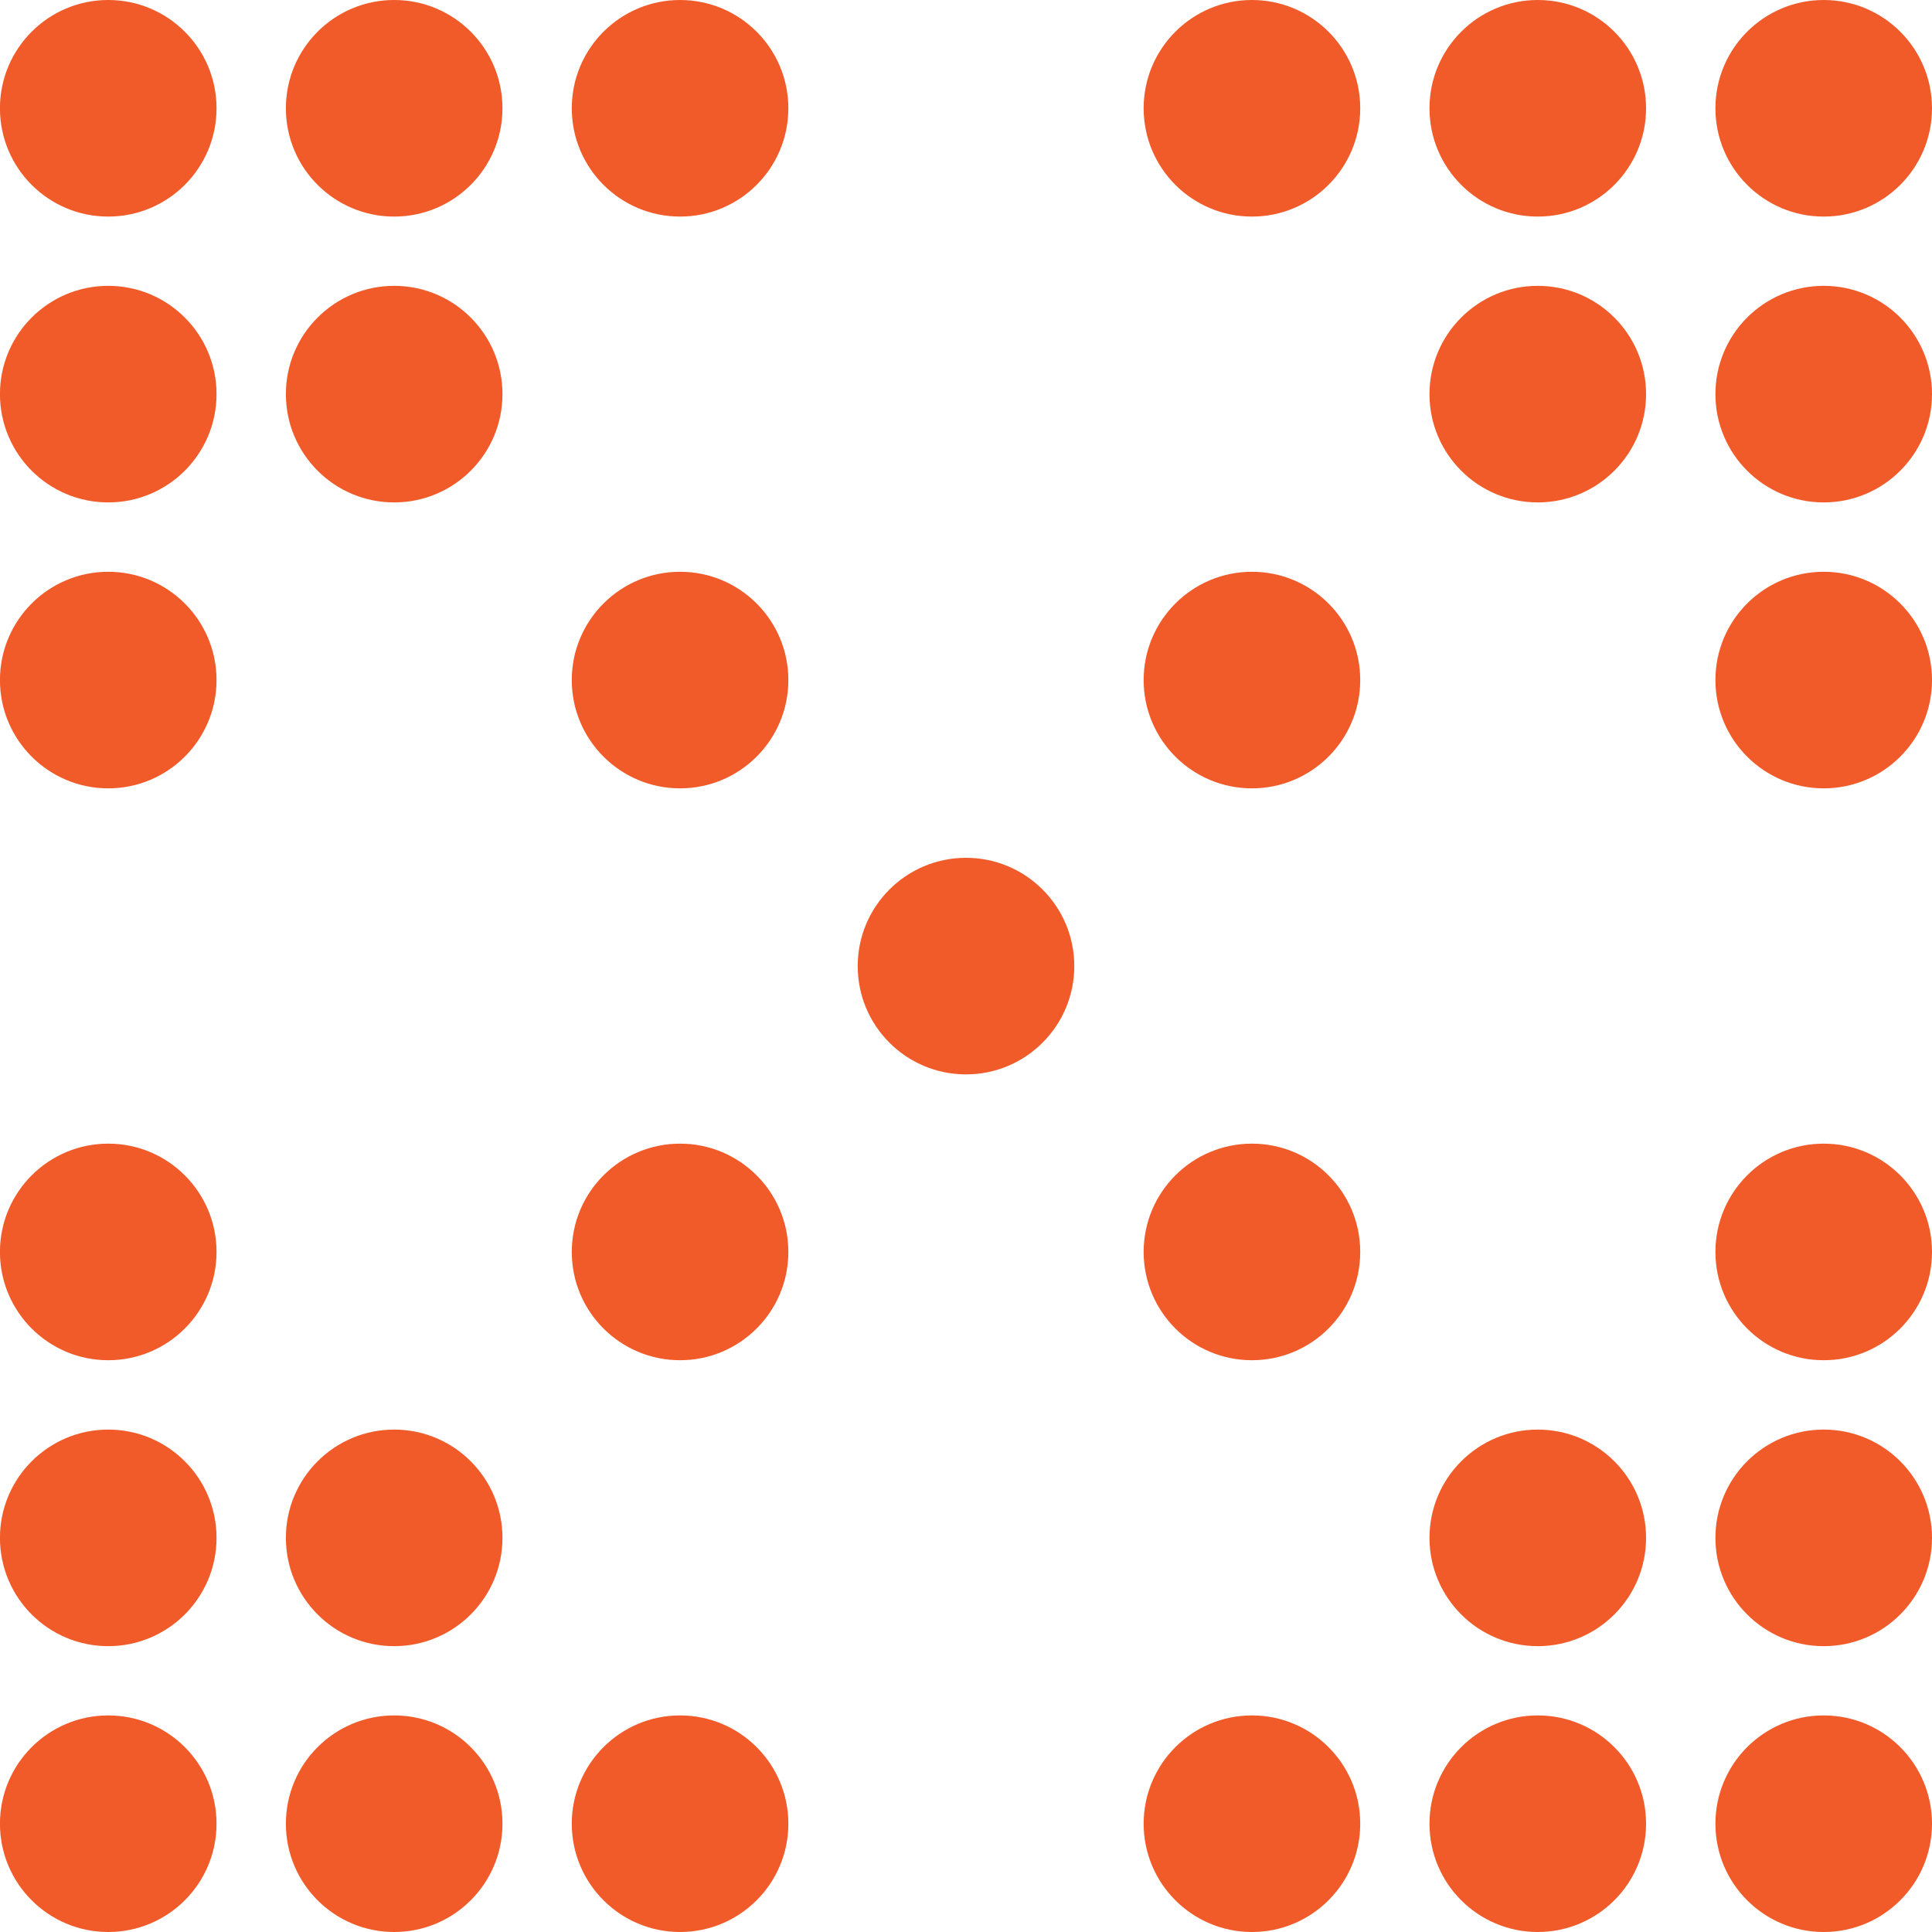 <?xml version="1.0" encoding="UTF-8"?>
<svg xmlns="http://www.w3.org/2000/svg" width="40" height="40" viewBox="0 0 40 40" fill="none">
  <circle cx="2.241" cy="2.242" r="2.242" transform="rotate(90 2.241 2.242)" fill="#F15A29"></circle>
  <circle cx="2.241" cy="8.16" r="2.242" transform="rotate(90 2.241 8.16)" fill="#F15A29"></circle>
  <circle cx="2.241" cy="14.08" r="2.242" transform="rotate(90 2.241 14.08)" fill="#F15A29"></circle>
  <circle cx="2.241" cy="25.92" r="2.242" transform="rotate(90 2.241 25.92)" fill="#F15A29"></circle>
  <circle cx="2.241" cy="31.84" r="2.242" transform="rotate(90 2.241 31.84)" fill="#F15A29"></circle>
  <circle cx="2.241" cy="37.758" r="2.242" transform="rotate(90 2.241 37.758)" fill="#F15A29"></circle>
  <circle cx="8.161" cy="2.242" r="2.242" transform="rotate(90 8.161 2.242)" fill="#F15A29"></circle>
  <circle cx="8.161" cy="8.16" r="2.242" transform="rotate(90 8.161 8.16)" fill="#F15A29"></circle>
  <circle cx="8.161" cy="37.758" r="2.242" transform="rotate(90 8.161 37.758)" fill="#F15A29"></circle>
  <circle cx="14.08" cy="2.242" r="2.242" transform="rotate(90 14.08 2.242)" fill="#F15A29"></circle>
  <circle cx="14.08" cy="14.08" r="2.242" transform="rotate(90 14.08 14.08)" fill="#F15A29"></circle>
  <circle cx="14.08" cy="37.758" r="2.242" transform="rotate(90 14.08 37.758)" fill="#F15A29"></circle>
  <circle cx="25.92" cy="2.242" r="2.242" transform="rotate(90 25.92 2.242)" fill="#F15A29"></circle>
  <circle cx="20" cy="20.002" r="2.242" transform="rotate(90 20 20.002)" fill="#F15A29"></circle>
  <circle cx="25.92" cy="25.92" r="2.242" transform="rotate(90 25.92 25.92)" fill="#F15A29"></circle>
  <circle cx="25.92" cy="37.758" r="2.242" transform="rotate(90 25.92 37.758)" fill="#F15A29"></circle>
  <circle cx="31.838" cy="2.242" r="2.242" transform="rotate(90 31.838 2.242)" fill="#F15A29"></circle>
  <circle cx="14.08" cy="25.92" r="2.242" transform="rotate(90 14.08 25.92)" fill="#F15A29"></circle>
  <circle cx="8.161" cy="31.84" r="2.242" transform="rotate(90 8.161 31.84)" fill="#F15A29"></circle>
  <circle cx="25.92" cy="14.08" r="2.242" transform="rotate(90 25.92 14.08)" fill="#F15A29"></circle>
  <circle cx="31.838" cy="8.16" r="2.242" transform="rotate(90 31.838 8.16)" fill="#F15A29"></circle>
  <circle cx="31.838" cy="31.84" r="2.242" transform="rotate(90 31.838 31.84)" fill="#F15A29"></circle>
  <circle cx="31.838" cy="37.758" r="2.242" transform="rotate(90 31.838 37.758)" fill="#F15A29"></circle>
  <circle cx="37.758" cy="2.242" r="2.242" transform="rotate(90 37.758 2.242)" fill="#F15A29"></circle>
  <circle cx="37.758" cy="8.16" r="2.242" transform="rotate(90 37.758 8.16)" fill="#F15A29"></circle>
  <circle cx="37.758" cy="14.08" r="2.242" transform="rotate(90 37.758 14.08)" fill="#F15A29"></circle>
  <circle cx="37.758" cy="25.92" r="2.242" transform="rotate(90 37.758 25.92)" fill="#F15A29"></circle>
  <circle cx="37.758" cy="31.84" r="2.242" transform="rotate(90 37.758 31.84)" fill="#F15A29"></circle>
  <circle cx="37.758" cy="37.758" r="2.242" transform="rotate(90 37.758 37.758)" fill="#F15A29"></circle>
</svg>
